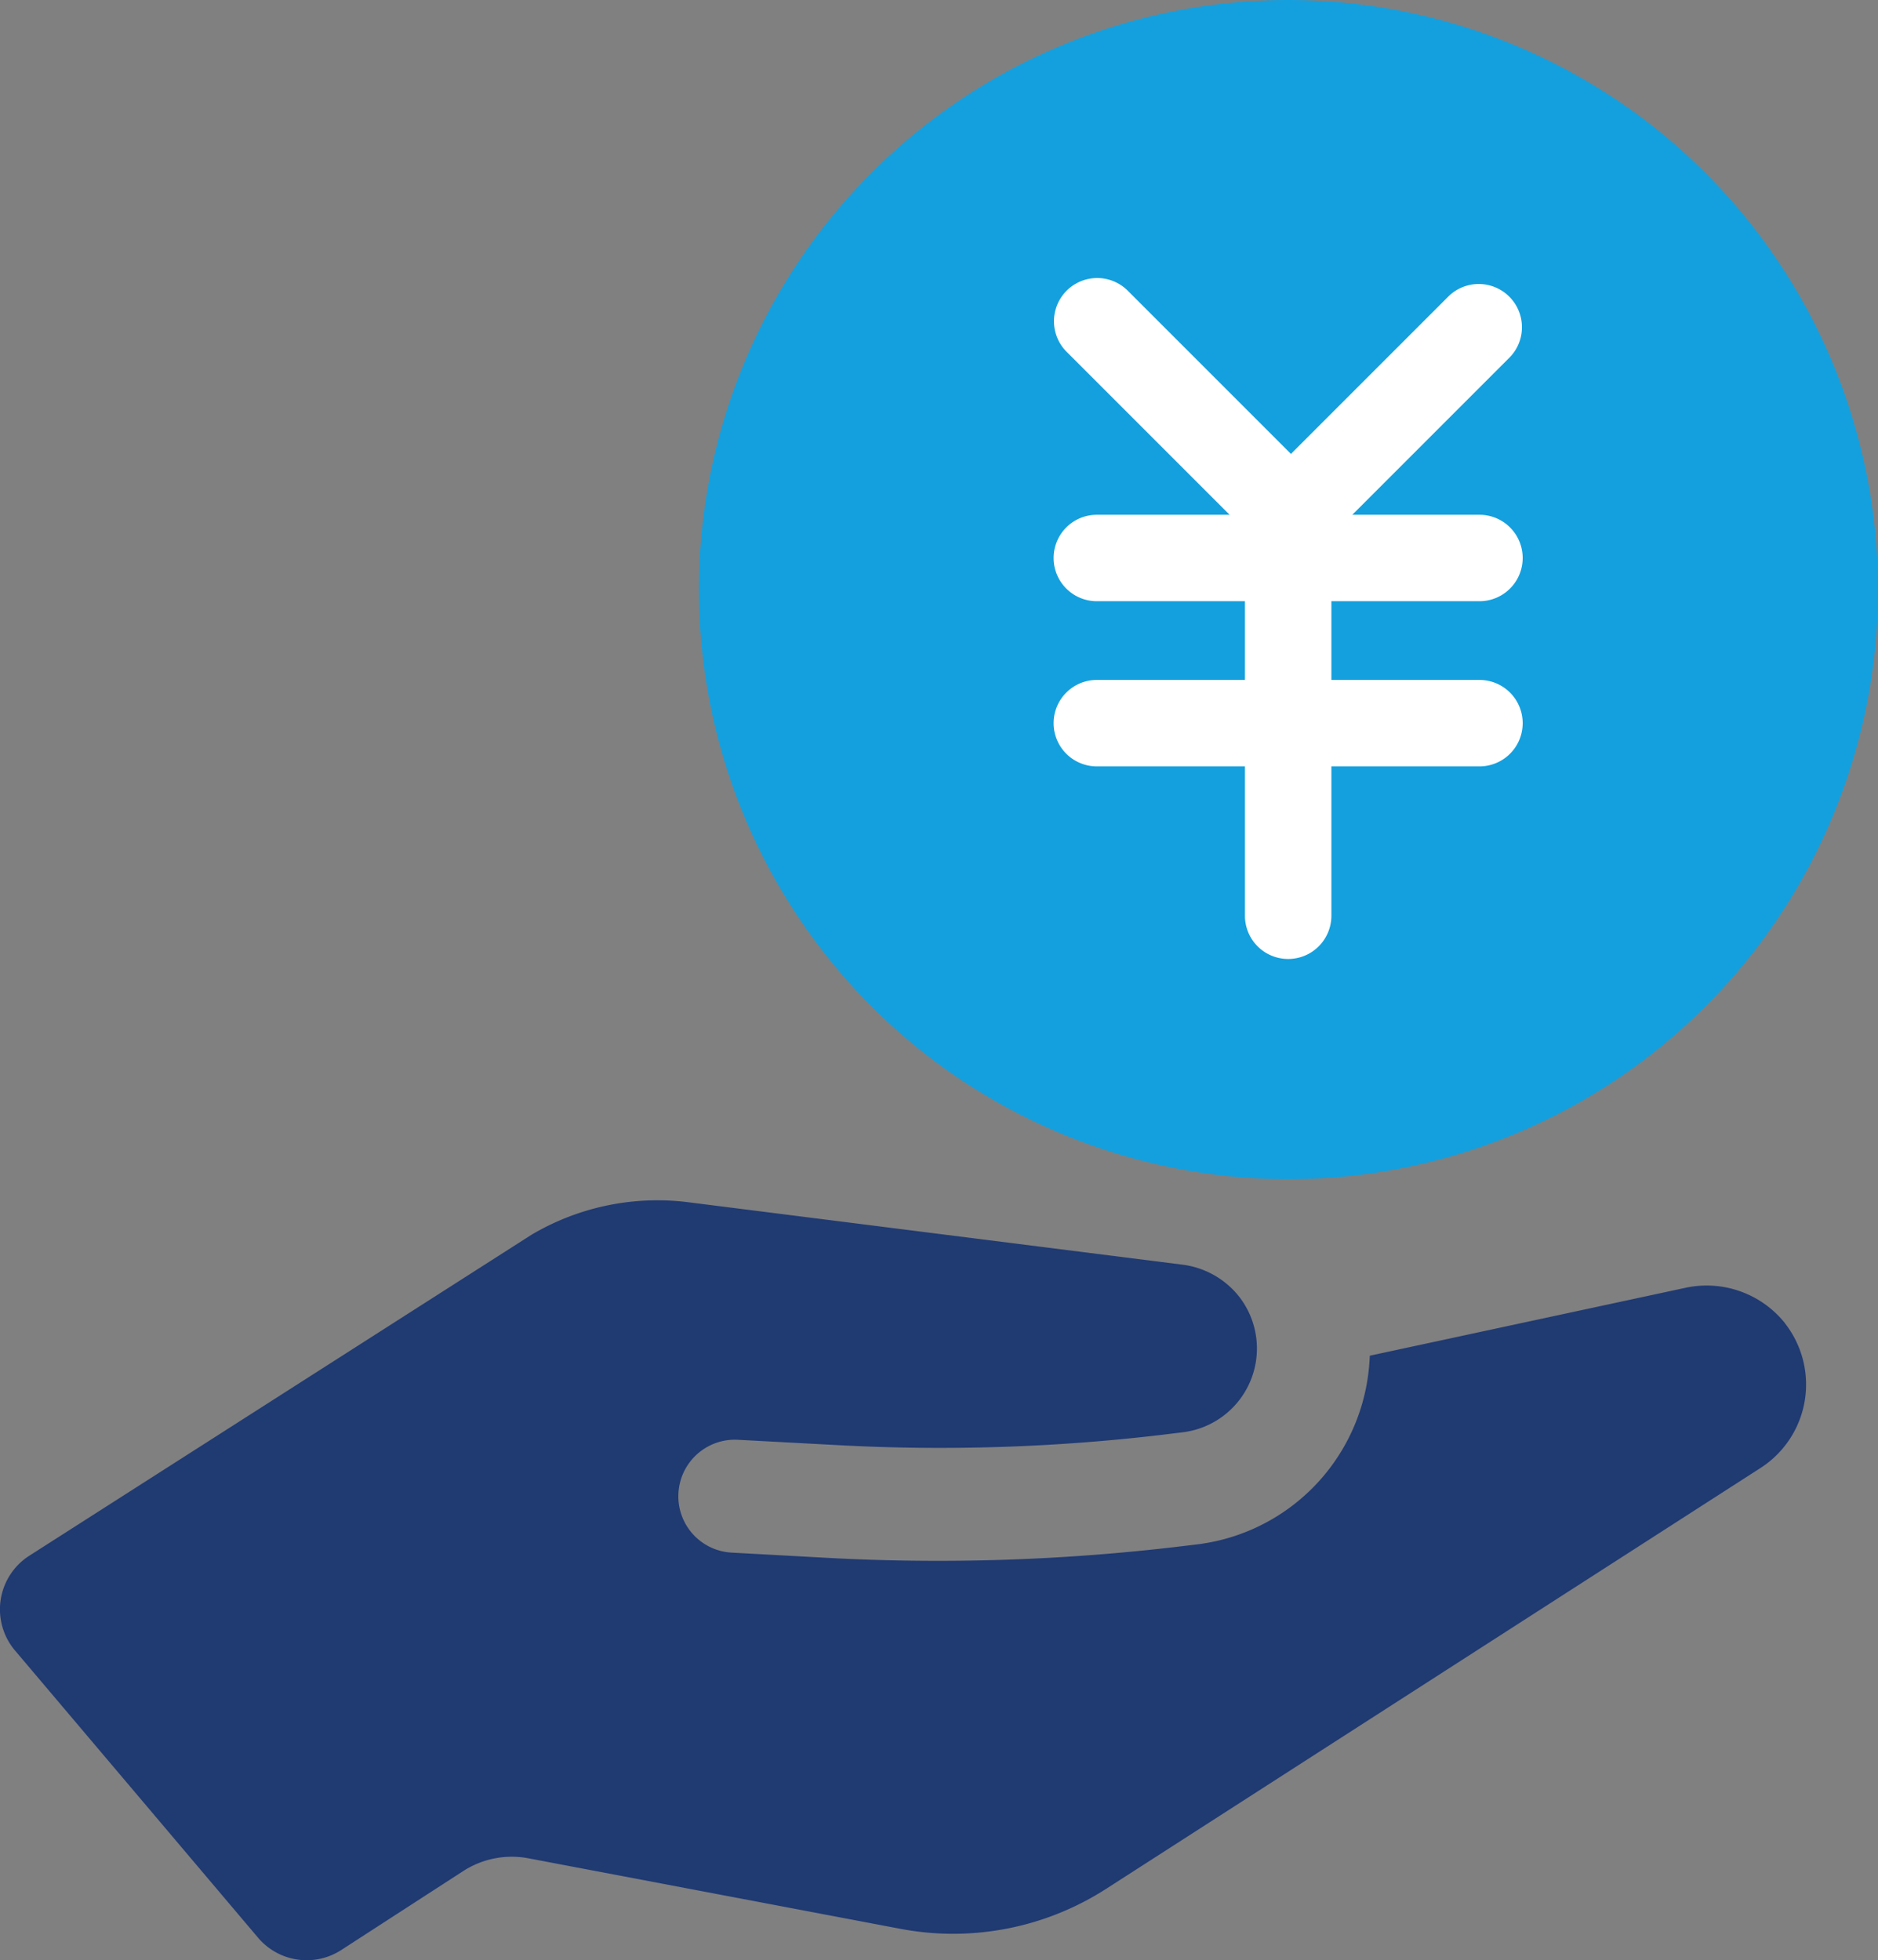 <svg xmlns="http://www.w3.org/2000/svg" width="76.65" height="80" viewBox="0 0 76.65 80">
  <rect x="0" y="0" width="76.65" height="80" fill="#808080" stroke="none"/>
  <g id="グループ_36368" data-name="グループ 36368" transform="translate(0)">
    <path id="パス_36929" data-name="パス 36929" d="M121.023,0A24.063,24.063,0,1,0,145.1,24.074,24.075,24.075,0,0,0,121.023,0" transform="translate(-68.448)" fill="#14a0de"/>
    <path id="パス_36930" data-name="パス 36930" d="M72.854,171.637a4.094,4.094,0,0,0-4.025-1.453l-12.921,2.779a8.6,8.6,0,0,1-.093.965,8.023,8.023,0,0,1-7.021,6.744l-.524.063a83.361,83.361,0,0,1-14.528.477L29.869,181a2.3,2.3,0,0,1-2.179-2.426,2.307,2.307,0,0,1,2.429-2.179l4.08.218a77.038,77.038,0,0,0,13.237-.422l.818-.1a3.446,3.446,0,0,0,2.339-5.515,3.505,3.505,0,0,0-2.307-1.325L28.09,166.7a10.093,10.093,0,0,0-6.4,1.329L1.2,181.124A2.6,2.6,0,0,0,.617,185l9.913,11.713a2.6,2.6,0,0,0,3.407.5L18.9,194a3.654,3.654,0,0,1,2.676-.523l15.176,2.877a11.544,11.544,0,0,0,8.4-1.636l26.712-17.178a4.051,4.051,0,0,0,.988-5.9" transform="translate(0 -117.634)" fill="#203a72"/>
    <path id="パス_36931" data-name="パス 36931" d="M155.967,50.73l-9.17-9.17a1.764,1.764,0,0,1,2.494-2.495l6.676,6.676,6.446-6.446a1.764,1.764,0,0,1,2.494,2.494Z" transform="translate(-103.277 -27.216)" fill="#fff"/>
    <path id="パス_36932" data-name="パス 36932" d="M174.606,85.382a1.764,1.764,0,0,1-1.764-1.764V67.264a1.764,1.764,0,1,1,3.528,0V83.618a1.764,1.764,0,0,1-1.764,1.764" transform="translate(-122.03 -46.244)" fill="#fff"/>
    <path id="パス_36933" data-name="パス 36933" d="M163.661,75H148.045a1.764,1.764,0,1,1,0-3.528h15.617a1.764,1.764,0,1,1,0,3.528" transform="translate(-103.278 -50.463)" fill="#fff"/>
    <path id="パス_36934" data-name="パス 36934" d="M163.661,97.922H148.045a1.764,1.764,0,1,1,0-3.528h15.617a1.764,1.764,0,1,1,0,3.528" transform="translate(-103.278 -66.644)" fill="#fff"/>
  </g>
</svg>
